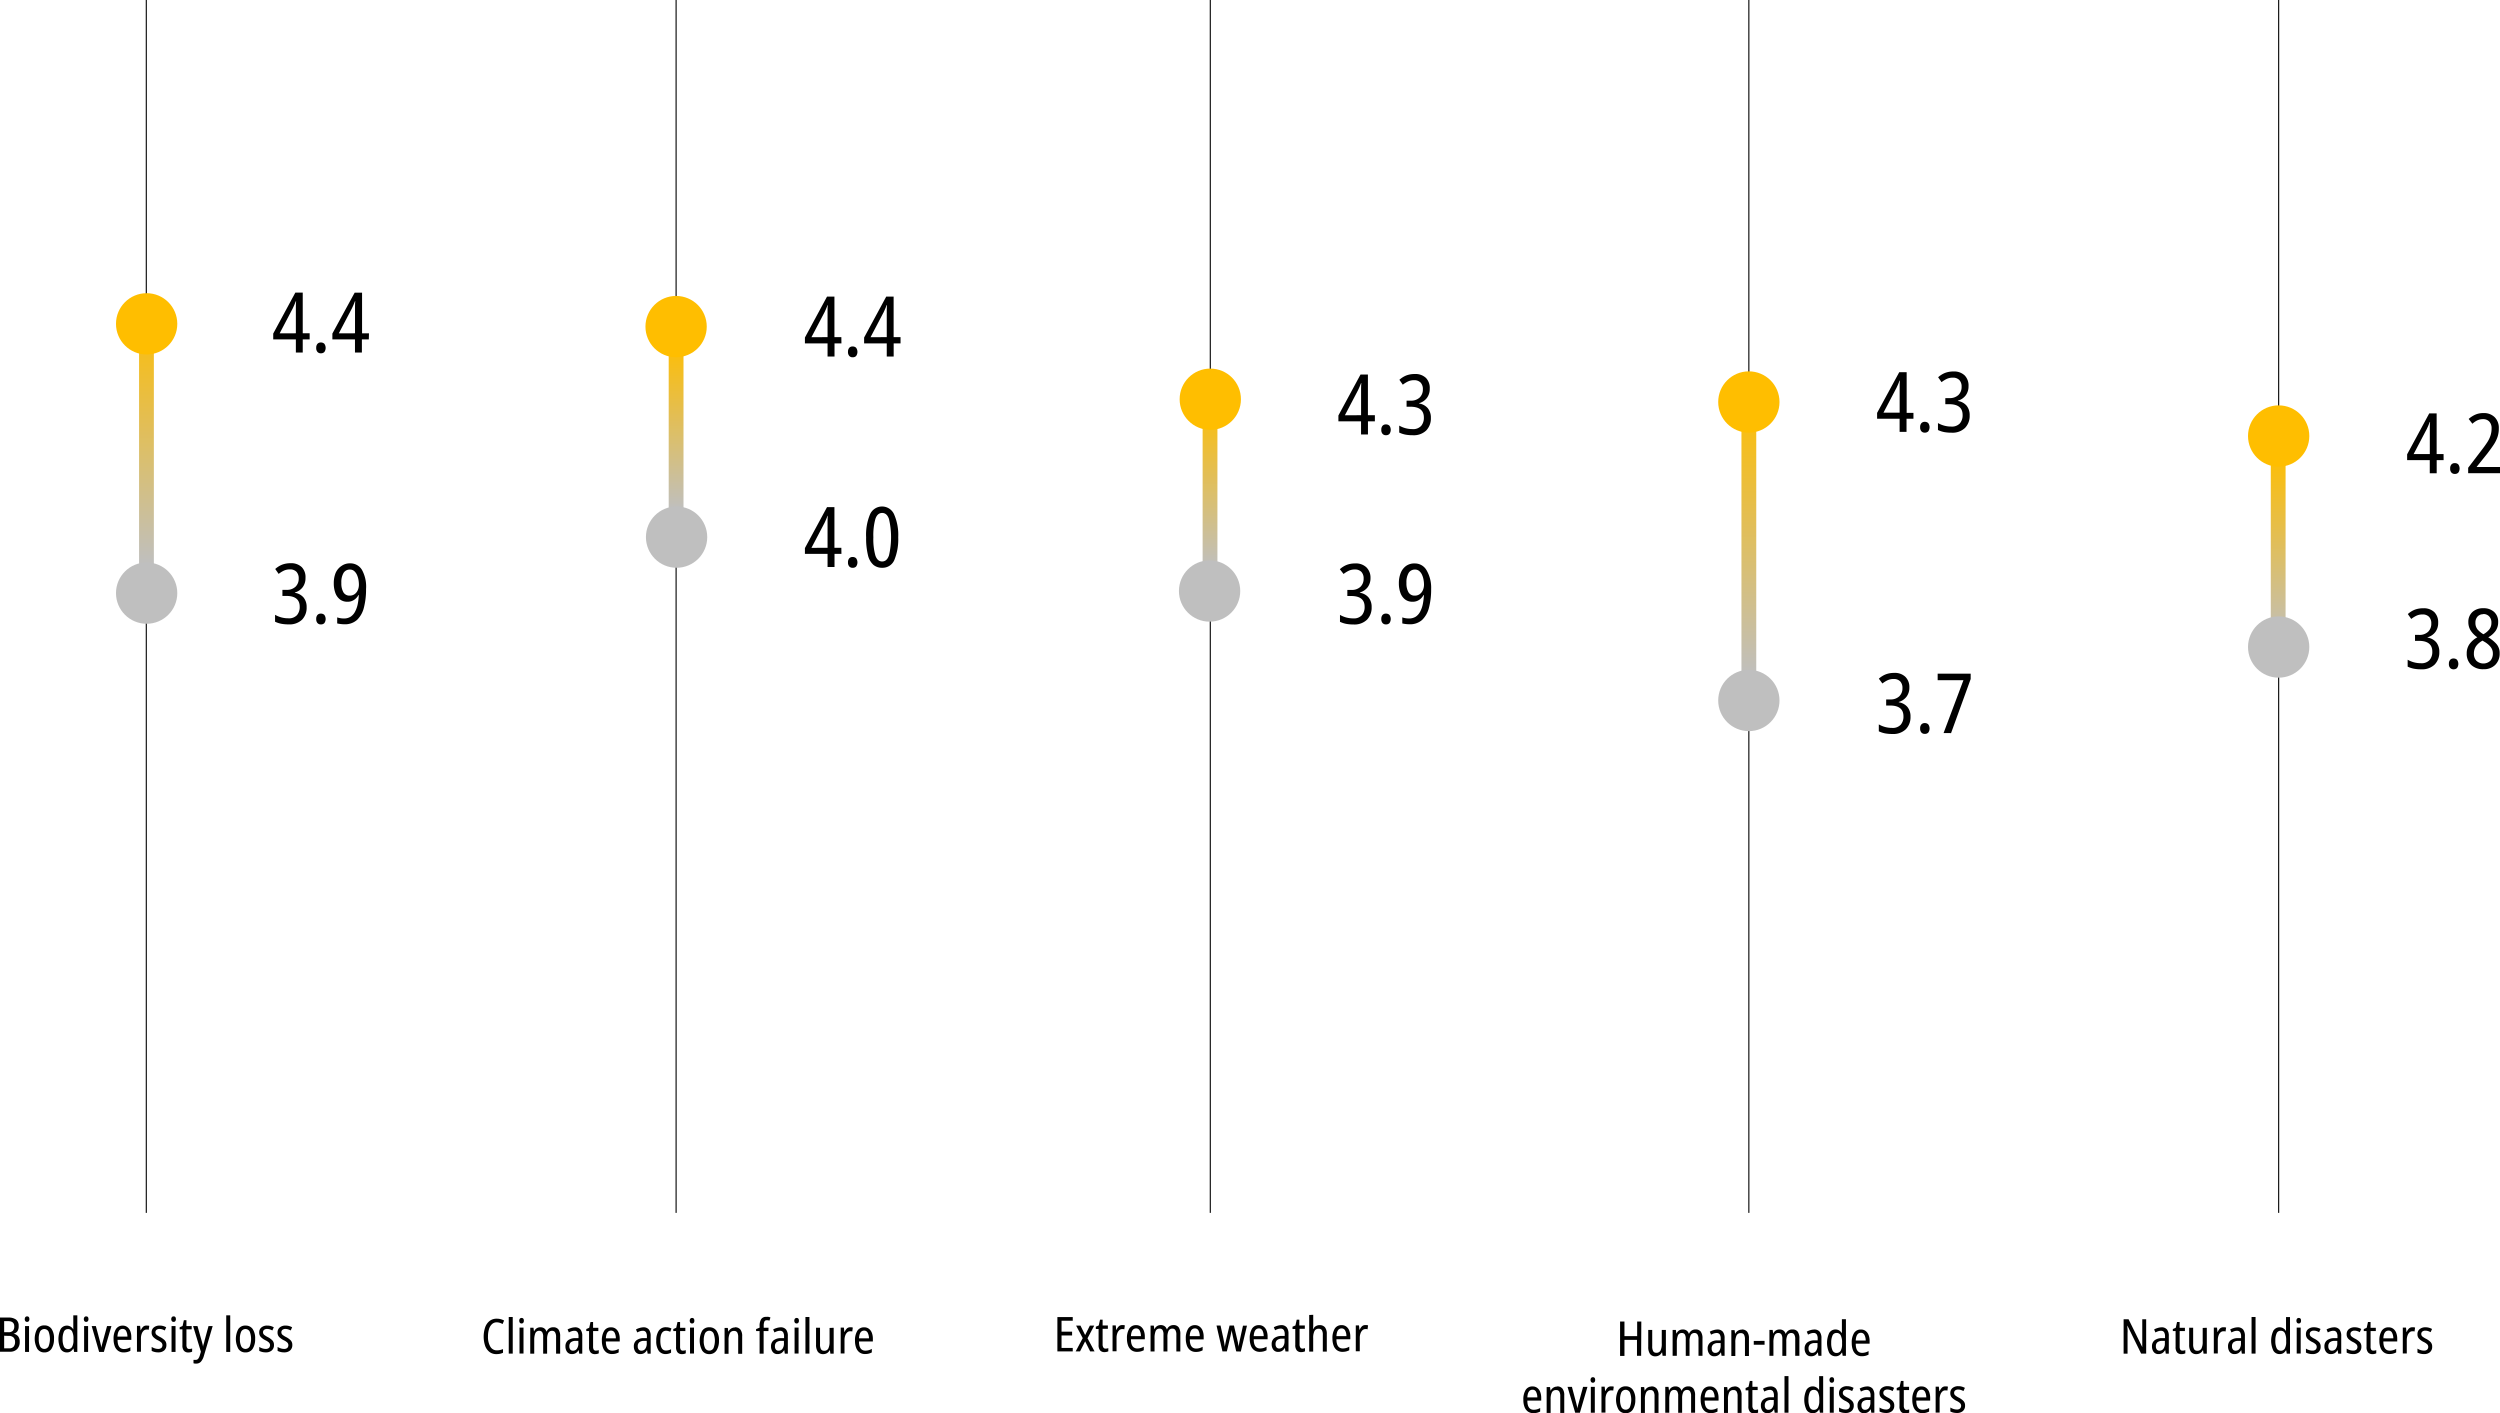 <svg xmlns="http://www.w3.org/2000/svg" xmlns:xlink="http://www.w3.org/1999/xlink" viewBox="0 0 570.96 322.75"><defs><linearGradient id="a" x1="33.45" y1="129" x2="33.45" y2="70.87" gradientUnits="userSpaceOnUse"><stop offset="0" stop-color="#bfbfbf"/><stop offset="1" stop-color="#ffbe00"/></linearGradient><linearGradient id="b" x1="154.41" y1="116.52" x2="154.41" y2="78.01" xlink:href="#a"/><linearGradient id="c" x1="276.35" y1="129.78" x2="276.35" y2="91.11" xlink:href="#a"/><linearGradient id="d" x1="399.41" y1="154.5" x2="399.41" y2="90.81" xlink:href="#a"/><linearGradient id="e" x1="520.29" y1="147.36" x2="520.29" y2="103.31" xlink:href="#a"/></defs><title>Asset 12</title><line x1="33.41" x2="33.41" y2="277" fill="none" stroke="#000" stroke-miterlimit="10" stroke-width="0.25"/><rect x="31.76" y="70.87" width="3.38" height="58.13" fill="url(#a)"/><line x1="154.41" x2="154.41" y2="277" fill="none" stroke="#000" stroke-miterlimit="10" stroke-width="0.25"/><rect x="152.72" y="78.01" width="3.38" height="38.51" fill="url(#b)"/><path d="M0,300.91H1.89a2.88,2.88,0,0,1,1.77.46,1.71,1.71,0,0,1,.6,1.45A2.07,2.07,0,0,1,4,304a1.44,1.44,0,0,1-.92.59v0a1.85,1.85,0,0,1,1.05.59,1.94,1.94,0,0,1,.37,1.28,2.26,2.26,0,0,1-.58,1.64,2.15,2.15,0,0,1-1.63.61H0Zm.95,3.35h1a1.37,1.37,0,0,0,1-.34,1.46,1.46,0,0,0,.31-1q0-1.19-1.41-1.19H.95Zm0,.8v2.88H2.11a1.29,1.29,0,0,0,1-.38,1.64,1.64,0,0,0,.33-1.1,1.4,1.4,0,0,0-.36-1,1.5,1.5,0,0,0-1.1-.36Z"/><path d="M6.19,300.64q.52,0,.52.63a.7.7,0,0,1-.14.47.47.47,0,0,1-.38.16.51.51,0,0,1-.39-.16.82.82,0,0,1,0-.94A.52.52,0,0,1,6.19,300.64Zm.44,2.21v5.91H5.72v-5.91Z"/><path d="M12.33,305.8a4,4,0,0,1-.56,2.23,1.87,1.87,0,0,1-1.66.84A1.85,1.85,0,0,1,8.49,308a4.77,4.77,0,0,1,0-4.5,1.89,1.89,0,0,1,1.66-.8,1.91,1.91,0,0,1,1.61.78A3.75,3.75,0,0,1,12.33,305.8Zm-3.48,0a3.71,3.71,0,0,0,.31,1.69,1.09,1.09,0,0,0,1.93,0,4.72,4.72,0,0,0,0-3.38,1.1,1.1,0,0,0-1.94,0A3.73,3.73,0,0,0,8.85,305.8Z"/><path d="M15.28,308.87a1.61,1.61,0,0,1-1.43-.78,5.37,5.37,0,0,1,0-4.55,1.67,1.67,0,0,1,2.27-.56,1.85,1.85,0,0,1,.62.64h0q0-.22,0-.43c0-.14,0-.27,0-.39V300.4h.92v8.36h-.74l-.13-.76h-.06a1.92,1.92,0,0,1-.59.64A1.53,1.53,0,0,1,15.28,308.87Zm.19-.77a1,1,0,0,0,1-.51,3,3,0,0,0,.31-1.53v-.29a3.64,3.64,0,0,0-.3-1.67,1,1,0,0,0-1-.55.94.94,0,0,0-.89.59,4,4,0,0,0-.29,1.68,3.89,3.89,0,0,0,.29,1.69A1,1,0,0,0,15.47,308.1Z"/><path d="M19.68,300.64q.52,0,.52.63a.7.7,0,0,1-.14.47.47.47,0,0,1-.38.16.51.51,0,0,1-.39-.16.82.82,0,0,1,0-.94A.52.52,0,0,1,19.68,300.64Zm.44,2.21v5.91h-.91v-5.91Z"/><path d="M22.64,308.76l-1.7-5.91h.95l.94,3.5q.09.34.18.72t.14.72h0a4,4,0,0,1,.11-.57l.19-.71,1-3.66h1l-1.73,5.91Z"/><path d="M28,302.75a1.72,1.72,0,0,1,1.09.34,2.09,2.09,0,0,1,.67.93,3.76,3.76,0,0,1,.23,1.34V306H26.85q0,2.1,1.47,2.1a2.88,2.88,0,0,0,1.46-.41v.81a3.27,3.27,0,0,1-.72.28,3.33,3.33,0,0,1-.82.09,2.09,2.09,0,0,1-1.29-.39,2.29,2.29,0,0,1-.76-1.07,4.51,4.51,0,0,1-.25-1.57,4.06,4.06,0,0,1,.54-2.29A1.77,1.77,0,0,1,28,302.75Zm0,.75q-1.08,0-1.18,1.76h2.28a2.78,2.78,0,0,0-.27-1.25A.87.87,0,0,0,28,303.5Z"/><path d="M33.53,302.74l.27,0,.29.06-.13.91a1,1,0,0,0-.24-.06l-.26,0a.94.94,0,0,0-.65.26,1.75,1.75,0,0,0-.45.71,3,3,0,0,0-.17,1v3.1h-.91v-5.91H32l.11,1h.05a2.5,2.5,0,0,1,.56-.83A1.12,1.12,0,0,1,33.53,302.74Z"/><path d="M38,307.16a1.59,1.59,0,0,1-.5,1.26,2,2,0,0,1-1.38.44,3.23,3.23,0,0,1-.84-.1,3.13,3.13,0,0,1-.64-.24v-.91a2.88,2.88,0,0,0,.67.32,2.43,2.43,0,0,0,.8.14,1.07,1.07,0,0,0,.75-.23.89.89,0,0,0,0-1.22,3.1,3.1,0,0,0-.84-.54,4.12,4.12,0,0,1-1-.71,1.44,1.44,0,0,1-.39-1.07,1.41,1.41,0,0,1,.51-1.14,2,2,0,0,1,1.32-.42,2.91,2.91,0,0,1,.79.1,3.34,3.34,0,0,1,.71.29l-.33.73a3.28,3.28,0,0,0-.57-.25,2,2,0,0,0-.62-.1,1.06,1.06,0,0,0-.69.2.68.68,0,0,0-.25.56.73.73,0,0,0,.25.57,4.54,4.54,0,0,0,.86.54,4.2,4.2,0,0,1,1,.72A1.45,1.45,0,0,1,38,307.16Z"/><path d="M39.65,300.64q.52,0,.52.63a.7.7,0,0,1-.14.47.47.47,0,0,1-.38.16.51.51,0,0,1-.39-.16.82.82,0,0,1,0-.94A.52.52,0,0,1,39.65,300.64Zm.44,2.21v5.91h-.91v-5.91Z"/><path d="M43.26,308.08a1.76,1.76,0,0,0,.62-.11v.73a1.93,1.93,0,0,1-.87.18,1.25,1.25,0,0,1-1-.39,1.85,1.85,0,0,1-.35-1.26V303.6h-.63v-.47l.67-.29.29-1.32h.59v1.33h1.2v.75h-1.2v3.53a1.31,1.31,0,0,0,.15.71A.55.55,0,0,0,43.26,308.08Z"/><path d="M44.1,302.85h1l.95,3.36q.1.35.19.71c.06.24.11.48.14.71h0q0-.3.13-.67t.2-.76l.91-3.34h.95l-2,6.78a3.46,3.46,0,0,1-.67,1.33,1.39,1.39,0,0,1-1.08.45l-.33,0-.3-.07v-.78l.24,0,.25,0a.72.72,0,0,0,.59-.26,2.47,2.47,0,0,0,.39-.84l.22-.76Z"/><path d="M52.58,308.76h-.91V300.4h.91Z"/><path d="M58.27,305.8a4,4,0,0,1-.56,2.23,1.87,1.87,0,0,1-1.66.84,1.85,1.85,0,0,1-1.62-.83,4.77,4.77,0,0,1,0-4.5,1.89,1.89,0,0,1,1.66-.8,1.91,1.91,0,0,1,1.61.78A3.75,3.75,0,0,1,58.27,305.8Zm-3.48,0a3.71,3.71,0,0,0,.31,1.69,1.09,1.09,0,0,0,1.93,0,4.72,4.72,0,0,0,0-3.38,1.1,1.1,0,0,0-1.94,0A3.73,3.73,0,0,0,54.79,305.8Z"/><path d="M62.57,307.16a1.59,1.59,0,0,1-.5,1.26,2,2,0,0,1-1.38.44,3.23,3.23,0,0,1-.84-.1,3.13,3.13,0,0,1-.64-.24v-.91a2.88,2.88,0,0,0,.67.32,2.43,2.43,0,0,0,.8.14,1.07,1.07,0,0,0,.75-.23.89.89,0,0,0,0-1.22,3.1,3.1,0,0,0-.84-.54,4.12,4.12,0,0,1-1-.71,1.44,1.44,0,0,1-.39-1.07,1.41,1.41,0,0,1,.51-1.14,2,2,0,0,1,1.32-.42,2.91,2.91,0,0,1,.79.1,3.34,3.34,0,0,1,.71.29l-.33.73a3.28,3.28,0,0,0-.57-.25,2,2,0,0,0-.62-.1,1.06,1.06,0,0,0-.69.2.68.68,0,0,0-.25.56.73.73,0,0,0,.25.57,4.54,4.54,0,0,0,.86.54,4.2,4.2,0,0,1,1,.72A1.45,1.45,0,0,1,62.57,307.16Z"/><path d="M66.76,307.16a1.59,1.59,0,0,1-.5,1.26,2,2,0,0,1-1.38.44,3.23,3.23,0,0,1-.84-.1,3.13,3.13,0,0,1-.64-.24v-.91a2.88,2.88,0,0,0,.67.32,2.43,2.43,0,0,0,.8.14,1.07,1.07,0,0,0,.75-.23.89.89,0,0,0,0-1.22,3.1,3.1,0,0,0-.84-.54,4.12,4.12,0,0,1-1-.71,1.44,1.44,0,0,1-.39-1.07,1.41,1.41,0,0,1,.51-1.14,2,2,0,0,1,1.32-.42,2.91,2.91,0,0,1,.79.1,3.34,3.34,0,0,1,.71.29l-.33.73a3.28,3.28,0,0,0-.57-.25,2,2,0,0,0-.62-.1,1.06,1.06,0,0,0-.69.2.68.68,0,0,0-.25.56.73.73,0,0,0,.25.57,4.54,4.54,0,0,0,.86.54,4.2,4.2,0,0,1,1,.72A1.45,1.45,0,0,1,66.76,307.16Z"/><path d="M113.46,302a1.54,1.54,0,0,0-1.12.43,2.62,2.62,0,0,0-.67,1.16,5.55,5.55,0,0,0-.22,1.62,4.38,4.38,0,0,0,.53,2.34,1.68,1.68,0,0,0,1.5.85,3.16,3.16,0,0,0,.73-.08,4.4,4.4,0,0,0,.67-.21v.84a3,3,0,0,1-.68.23,4,4,0,0,1-.83.08,2.53,2.53,0,0,1-1.57-.49,3.06,3.06,0,0,1-1-1.4,6.74,6.74,0,0,1,0-4.22,3.19,3.19,0,0,1,1-1.45,2.56,2.56,0,0,1,1.66-.53,3.36,3.36,0,0,1,1.67.42l-.35.8a3.1,3.1,0,0,0-.61-.27A2.28,2.28,0,0,0,113.46,302Z"/><path d="M117.1,309.14h-.91v-8.36h.91Z"/><path d="M119.12,301q.52,0,.52.63a.7.7,0,0,1-.14.47.47.47,0,0,1-.38.16.51.51,0,0,1-.39-.16.82.82,0,0,1,0-.94A.52.52,0,0,1,119.12,301Zm.44,2.21v5.91h-.91v-5.91Z"/><path d="M126.36,303.13a1.39,1.39,0,0,1,1.19.51,2.63,2.63,0,0,1,.38,1.58v3.93H127v-3.79a2,2,0,0,0-.23-1.08.75.75,0,0,0-.67-.34.93.93,0,0,0-.89.5,3.21,3.21,0,0,0-.26,1.46v3.26h-.9v-3.82a2,2,0,0,0-.21-1.07.74.74,0,0,0-.67-.33.9.9,0,0,0-.92.58,4.2,4.2,0,0,0-.24,1.55v3.08h-.91v-5.91h.74l.11.8H122a1.56,1.56,0,0,1,.57-.68,1.52,1.52,0,0,1,.84-.23,1.46,1.46,0,0,1,.9.26,1.32,1.32,0,0,1,.48.7h.07A1.53,1.53,0,0,1,126.36,303.13Z"/><path d="M131.28,303.14a1.55,1.55,0,0,1,1.3.51,2.39,2.39,0,0,1,.4,1.5v4h-.69l-.14-.83h0a2,2,0,0,1-.63.7,1.64,1.64,0,0,1-.91.23,1.29,1.29,0,0,1-1.09-.5,2,2,0,0,1-.38-1.26,1.69,1.69,0,0,1,.56-1.36,2.66,2.66,0,0,1,1.65-.52l.77,0v-.37a1.75,1.75,0,0,0-.23-1,.81.81,0,0,0-.7-.31,2,2,0,0,0-.63.1,4.15,4.15,0,0,0-.64.28l-.29-.68a3.21,3.21,0,0,1,.78-.33A3.3,3.3,0,0,1,131.28,303.14Zm.8,3.09-.63,0a1.68,1.68,0,0,0-1.09.34,1.14,1.14,0,0,0-.33.88,1.12,1.12,0,0,0,.23.78.77.77,0,0,0,.6.25,1.06,1.06,0,0,0,.89-.44,2.05,2.05,0,0,0,.34-1.26Z"/><path d="M136.13,308.46a1.76,1.76,0,0,0,.62-.11v.73a1.93,1.93,0,0,1-.87.18,1.25,1.25,0,0,1-1-.39,1.85,1.85,0,0,1-.35-1.26V304h-.63v-.47l.67-.29.29-1.32h.59v1.33h1.2V304h-1.2v3.53a1.31,1.31,0,0,0,.15.71A.55.55,0,0,0,136.13,308.46Z"/><path d="M139.55,303.14a1.72,1.72,0,0,1,1.09.34,2.09,2.09,0,0,1,.67.93,3.76,3.76,0,0,1,.23,1.34v.62h-3.17q0,2.1,1.47,2.1a2.88,2.88,0,0,0,1.46-.41v.81a3.27,3.27,0,0,1-.72.28,3.33,3.33,0,0,1-.82.09,2.09,2.09,0,0,1-1.29-.39,2.29,2.29,0,0,1-.76-1.07,4.51,4.51,0,0,1-.25-1.57,4.06,4.06,0,0,1,.54-2.29A1.77,1.77,0,0,1,139.55,303.14Zm0,.75q-1.08,0-1.18,1.76h2.28a2.78,2.78,0,0,0-.27-1.25A.87.87,0,0,0,139.55,303.89Z"/><path d="M146.9,303.14a1.55,1.55,0,0,1,1.3.51,2.39,2.39,0,0,1,.4,1.5v4h-.69l-.14-.83h0a2,2,0,0,1-.63.7,1.64,1.64,0,0,1-.91.23,1.29,1.29,0,0,1-1.09-.5,2,2,0,0,1-.38-1.26,1.69,1.69,0,0,1,.56-1.36,2.66,2.66,0,0,1,1.65-.52l.77,0v-.37a1.75,1.75,0,0,0-.23-1,.81.81,0,0,0-.7-.31,2,2,0,0,0-.63.1,4.15,4.15,0,0,0-.64.28l-.29-.68a3.21,3.21,0,0,1,.78-.33A3.3,3.3,0,0,1,146.9,303.14Zm.8,3.09-.63,0a1.68,1.68,0,0,0-1.09.34,1.14,1.14,0,0,0-.33.88,1.12,1.12,0,0,0,.23.78.77.77,0,0,0,.6.25,1.06,1.06,0,0,0,.89-.44,2.05,2.05,0,0,0,.34-1.26Z"/><path d="M152.06,309.25a1.9,1.9,0,0,1-1.61-.75,3.76,3.76,0,0,1-.57-2.28,3.92,3.92,0,0,1,.57-2.3,1.9,1.9,0,0,1,1.64-.8,2.78,2.78,0,0,1,.69.08,2.43,2.43,0,0,1,.56.21l-.27.75a3,3,0,0,0-.47-.17,1.82,1.82,0,0,0-.47-.07q-1.32,0-1.32,2.28t1.31,2.24a2.15,2.15,0,0,0,.59-.08,3.21,3.21,0,0,0,.55-.21v.78a2,2,0,0,1-.57.23A2.74,2.74,0,0,1,152.06,309.25Z"/><path d="M156,308.46a1.76,1.76,0,0,0,.62-.11v.73a1.93,1.93,0,0,1-.87.18,1.25,1.25,0,0,1-1-.39,1.85,1.85,0,0,1-.35-1.26V304h-.63v-.47l.67-.29.29-1.32h.59v1.33h1.2V304h-1.2v3.53a1.31,1.31,0,0,0,.15.71A.55.55,0,0,0,156,308.46Z"/><path d="M158.06,301q.52,0,.52.63a.7.7,0,0,1-.14.47.47.47,0,0,1-.38.16.51.51,0,0,1-.39-.16.82.82,0,0,1,0-.94A.52.52,0,0,1,158.06,301Zm.44,2.21v5.91h-.91v-5.91Z"/><path d="M164.2,306.19a4,4,0,0,1-.56,2.23,1.87,1.87,0,0,1-1.66.84,1.85,1.85,0,0,1-1.62-.83,4.77,4.77,0,0,1,0-4.5,1.89,1.89,0,0,1,1.66-.8,1.91,1.91,0,0,1,1.61.78A3.75,3.75,0,0,1,164.2,306.19Zm-3.48,0a3.71,3.71,0,0,0,.31,1.69,1.09,1.09,0,0,0,1.93,0,4.72,4.72,0,0,0,0-3.38,1.1,1.1,0,0,0-1.94,0A3.73,3.73,0,0,0,160.73,306.19Z"/><path d="M167.85,303.13a1.51,1.51,0,0,1,1.23.5,2.4,2.4,0,0,1,.42,1.56v4h-.91v-3.81a2.07,2.07,0,0,0-.21-1.06.76.76,0,0,0-.7-.35,1,1,0,0,0-1,.52,3.51,3.51,0,0,0-.29,1.63v3.07h-.91v-5.91h.74l.11.8h.06a1.61,1.61,0,0,1,1.46-.91Z"/><path d="M175.5,304h-1.1v5.16h-.92V304h-.8v-.46l.8-.32v-.34a2.94,2.94,0,0,1,.35-1.59,1.29,1.29,0,0,1,1.17-.54,2.41,2.41,0,0,1,.51,0,2.81,2.81,0,0,1,.45.14l-.23.73-.32-.09a1.21,1.21,0,0,0-.32,0,.53.53,0,0,0-.52.3,2.53,2.53,0,0,0-.15,1v.4h1.1Z"/><path d="M178.23,303.14a1.55,1.55,0,0,1,1.3.51,2.39,2.39,0,0,1,.4,1.5v4h-.69l-.14-.83h0a2,2,0,0,1-.63.7,1.64,1.64,0,0,1-.91.23,1.29,1.29,0,0,1-1.09-.5,2,2,0,0,1-.38-1.26,1.69,1.69,0,0,1,.56-1.36,2.66,2.66,0,0,1,1.65-.52l.77,0v-.37a1.75,1.75,0,0,0-.23-1,.81.81,0,0,0-.7-.31,2,2,0,0,0-.63.1,4.15,4.15,0,0,0-.64.28l-.29-.68a3.21,3.21,0,0,1,.78-.33A3.3,3.3,0,0,1,178.23,303.14Zm.8,3.09-.63,0a1.68,1.68,0,0,0-1.09.34,1.14,1.14,0,0,0-.33.88,1.12,1.12,0,0,0,.23.78.77.77,0,0,0,.6.25,1.06,1.06,0,0,0,.89-.44,2.05,2.05,0,0,0,.34-1.26Z"/><path d="M181.94,301q.52,0,.52.63a.7.7,0,0,1-.14.47.47.47,0,0,1-.38.16.51.51,0,0,1-.39-.16.82.82,0,0,1,0-.94A.52.52,0,0,1,181.94,301Zm.44,2.21v5.91h-.91v-5.91Z"/><path d="M184.86,309.14h-.91v-8.36h.91Z"/><path d="M190.4,303.24v5.91h-.75l-.11-.79h-.06a1.59,1.59,0,0,1-.6.67,1.61,1.61,0,0,1-.85.23,1.43,1.43,0,0,1-1.27-.57,2.77,2.77,0,0,1-.39-1.59v-3.86h.91V307a2.26,2.26,0,0,0,.22,1.13.74.74,0,0,0,.68.36,1,1,0,0,0,1-.52,3.41,3.41,0,0,0,.28-1.57v-3.12Z"/><path d="M194.21,303.13l.27,0,.29.06-.13.91a1,1,0,0,0-.24-.06l-.26,0a.94.94,0,0,0-.65.26,1.74,1.74,0,0,0-.45.71,3,3,0,0,0-.17,1v3.1H192v-5.91h.73l.11,1h.05a2.51,2.51,0,0,1,.56-.83A1.12,1.12,0,0,1,194.21,303.13Z"/><path d="M197.36,303.14a1.72,1.72,0,0,1,1.09.34,2.09,2.09,0,0,1,.67.93,3.76,3.76,0,0,1,.23,1.34v.62h-3.17q0,2.1,1.47,2.1a2.88,2.88,0,0,0,1.46-.41v.81a3.28,3.28,0,0,1-.72.28,3.33,3.33,0,0,1-.82.09,2.09,2.09,0,0,1-1.29-.39,2.29,2.29,0,0,1-.76-1.07,4.51,4.51,0,0,1-.25-1.57,4.05,4.05,0,0,1,.54-2.29A1.77,1.77,0,0,1,197.36,303.14Zm0,.75q-1.08,0-1.18,1.76h2.28a2.78,2.78,0,0,0-.28-1.25A.87.87,0,0,0,197.36,303.89Z"/><path d="M245,308.64h-3.51v-7.85H245v.84h-2.56v2.5h2.41V305h-2.41v2.84H245Z"/><path d="M247.28,305.61l-1.52-2.87h1l1.07,2.17,1.08-2.17h1l-1.54,2.9,1.61,3h-1l-1.15-2.3-1.17,2.3h-1Z"/><path d="M252.5,308a1.76,1.76,0,0,0,.62-.11v.73a1.93,1.93,0,0,1-.87.18,1.25,1.25,0,0,1-1-.39,1.85,1.85,0,0,1-.35-1.26v-3.62h-.63V303l.67-.29.29-1.32h.59v1.33h1.2v.75h-1.2V307a1.3,1.3,0,0,0,.15.71A.55.55,0,0,0,252.5,308Z"/><path d="M256.33,302.63l.28,0,.29.06-.13.91a1,1,0,0,0-.24-.06l-.26,0a.94.94,0,0,0-.65.26,1.75,1.75,0,0,0-.45.71,3,3,0,0,0-.17,1v3.1h-.91v-5.91h.73l.11,1H255a2.5,2.5,0,0,1,.56-.83A1.12,1.12,0,0,1,256.33,302.63Z"/><path d="M259.47,302.64a1.72,1.72,0,0,1,1.09.34,2.09,2.09,0,0,1,.67.93,3.76,3.76,0,0,1,.23,1.34v.62h-3.17q0,2.1,1.47,2.1a2.88,2.88,0,0,0,1.46-.41v.81a3.25,3.25,0,0,1-.72.28,3.32,3.32,0,0,1-.82.09,2.09,2.09,0,0,1-1.29-.39,2.28,2.28,0,0,1-.76-1.07,4.51,4.51,0,0,1-.25-1.57,4.06,4.06,0,0,1,.54-2.29A1.77,1.77,0,0,1,259.47,302.64Zm0,.75q-1.08,0-1.18,1.76h2.28a2.78,2.78,0,0,0-.27-1.25A.87.87,0,0,0,259.47,303.39Z"/><path d="M268,302.63a1.39,1.39,0,0,1,1.19.51,2.63,2.63,0,0,1,.38,1.58v3.93h-.91v-3.79a2,2,0,0,0-.22-1.08.75.75,0,0,0-.67-.34.93.93,0,0,0-.89.5,3.21,3.21,0,0,0-.26,1.46v3.26h-.9v-3.82a2,2,0,0,0-.21-1.07.74.74,0,0,0-.67-.33.9.9,0,0,0-.92.58,4.21,4.21,0,0,0-.24,1.55v3.08h-.91v-5.91h.74l.11.8h.06a1.56,1.56,0,0,1,.57-.68,1.52,1.52,0,0,1,.84-.23,1.46,1.46,0,0,1,.9.26,1.32,1.32,0,0,1,.48.7h.07A1.53,1.53,0,0,1,268,302.63Z"/><path d="M272.89,302.64A1.72,1.72,0,0,1,274,303a2.09,2.09,0,0,1,.67.93,3.76,3.76,0,0,1,.23,1.34v.62h-3.17q0,2.1,1.47,2.1a2.88,2.88,0,0,0,1.46-.41v.81a3.25,3.25,0,0,1-.72.28,3.32,3.32,0,0,1-.82.09,2.09,2.09,0,0,1-1.29-.39,2.28,2.28,0,0,1-.76-1.07,4.51,4.51,0,0,1-.25-1.57,4.06,4.06,0,0,1,.54-2.29A1.77,1.77,0,0,1,272.89,302.64Zm0,.75q-1.08,0-1.18,1.76H274a2.78,2.78,0,0,0-.27-1.25A.87.87,0,0,0,272.89,303.39Z"/><path d="M282.33,308.64l-.78-3.5c-.05-.24-.1-.49-.15-.73s-.09-.46-.12-.65h0q0,.31-.11.67t-.15.71l-.83,3.5h-1l-1.36-5.91h.92l.66,3,.18.95c.06.32.11.62.15.9h0c0-.24.08-.51.13-.82s.12-.62.2-.94l.74-3.09h1l.73,3.1q.09.32.18.78c.06.31.11.63.15,1h0c0-.15,0-.36.09-.61l.16-.8.76-3.44h.91l-1.41,5.91Z"/><path d="M287.51,302.64a1.72,1.72,0,0,1,1.09.34,2.09,2.09,0,0,1,.67.93,3.76,3.76,0,0,1,.23,1.34v.62h-3.17q0,2.1,1.47,2.1a2.88,2.88,0,0,0,1.46-.41v.81a3.25,3.25,0,0,1-.72.28,3.32,3.32,0,0,1-.82.09,2.09,2.09,0,0,1-1.29-.39,2.28,2.28,0,0,1-.76-1.07,4.51,4.51,0,0,1-.25-1.57,4.06,4.06,0,0,1,.54-2.29A1.77,1.77,0,0,1,287.51,302.64Zm0,.75q-1.08,0-1.18,1.76h2.28a2.78,2.78,0,0,0-.27-1.25A.87.87,0,0,0,287.51,303.39Z"/><path d="M292.57,302.64a1.55,1.55,0,0,1,1.3.51,2.39,2.39,0,0,1,.4,1.5v4h-.69l-.14-.83h0a2,2,0,0,1-.63.7,1.64,1.64,0,0,1-.91.23,1.29,1.29,0,0,1-1.09-.5,2,2,0,0,1-.38-1.26,1.69,1.69,0,0,1,.56-1.36,2.66,2.66,0,0,1,1.65-.52l.77,0v-.37a1.75,1.75,0,0,0-.23-1,.81.81,0,0,0-.7-.31,2,2,0,0,0-.63.1,4.15,4.15,0,0,0-.64.28l-.29-.68a3.21,3.21,0,0,1,.78-.33A3.3,3.3,0,0,1,292.57,302.64Zm.8,3.09-.63,0a1.68,1.68,0,0,0-1.09.34,1.14,1.14,0,0,0-.33.88,1.12,1.12,0,0,0,.23.78.77.77,0,0,0,.6.25,1.06,1.06,0,0,0,.88-.44,2.05,2.05,0,0,0,.34-1.26Z"/><path d="M297.42,308a1.76,1.76,0,0,0,.62-.11v.73a1.94,1.94,0,0,1-.87.18,1.24,1.24,0,0,1-1-.39,1.84,1.84,0,0,1-.35-1.26v-3.62h-.63V303l.67-.29.29-1.32h.59v1.33H298v.75h-1.2V307a1.31,1.31,0,0,0,.15.71A.55.55,0,0,0,297.42,308Z"/><path d="M299.92,300.28v2.39a5.06,5.06,0,0,1-.07.87h.07a1.51,1.51,0,0,1,.59-.67,1.62,1.62,0,0,1,.85-.23,1.5,1.5,0,0,1,1.25.51,2.44,2.44,0,0,1,.41,1.53v4h-.91v-3.81a2,2,0,0,0-.21-1.07.77.77,0,0,0-.7-.33,1,1,0,0,0-1,.53,3.46,3.46,0,0,0-.29,1.62v3.06H299v-8.36Z"/><path d="M306.4,302.64a1.72,1.72,0,0,1,1.09.34,2.09,2.09,0,0,1,.67.93,3.76,3.76,0,0,1,.23,1.34v.62h-3.17q0,2.1,1.47,2.1a2.88,2.88,0,0,0,1.46-.41v.81a3.25,3.25,0,0,1-.72.28,3.32,3.32,0,0,1-.82.09,2.09,2.09,0,0,1-1.29-.39,2.28,2.28,0,0,1-.76-1.07,4.51,4.51,0,0,1-.25-1.57,4.06,4.06,0,0,1,.54-2.29A1.77,1.77,0,0,1,306.4,302.64Zm0,.75q-1.08,0-1.18,1.76h2.28a2.78,2.78,0,0,0-.27-1.25A.87.87,0,0,0,306.4,303.39Z"/><path d="M311.89,302.63l.27,0,.29.06-.13.91a1,1,0,0,0-.24-.06l-.26,0a.94.94,0,0,0-.65.26,1.74,1.74,0,0,0-.45.71,3,3,0,0,0-.17,1v3.1h-.91v-5.91h.73l.11,1h.05a2.51,2.51,0,0,1,.56-.83A1.12,1.12,0,0,1,311.89,302.63Z"/><path d="M374.81,309.64h-.95V306H371v3.67H370v-7.85H371v3.33h2.9v-3.33h.95Z"/><path d="M380.46,303.74v5.91h-.75l-.11-.79h-.06a1.59,1.59,0,0,1-.6.67,1.61,1.61,0,0,1-.85.23,1.43,1.43,0,0,1-1.27-.57,2.77,2.77,0,0,1-.39-1.59v-3.86h.91v3.72a2.26,2.26,0,0,0,.22,1.13.74.74,0,0,0,.68.36,1,1,0,0,0,1-.52,3.42,3.42,0,0,0,.28-1.57v-3.12Z"/><path d="M387.25,303.63a1.39,1.39,0,0,1,1.19.51,2.63,2.63,0,0,1,.38,1.58v3.93h-.91v-3.79a2,2,0,0,0-.23-1.08.75.75,0,0,0-.67-.34.93.93,0,0,0-.89.5,3.21,3.21,0,0,0-.26,1.46v3.26H385v-3.82a2,2,0,0,0-.21-1.07.74.74,0,0,0-.67-.33.9.9,0,0,0-.92.58,4.19,4.19,0,0,0-.24,1.55v3.08H382v-5.91h.74l.11.8h.05a1.56,1.56,0,0,1,.57-.68,1.52,1.52,0,0,1,.84-.23,1.46,1.46,0,0,1,.9.26,1.32,1.32,0,0,1,.48.7h.07A1.53,1.53,0,0,1,387.25,303.63Z"/><path d="M392.17,303.64a1.55,1.55,0,0,1,1.3.51,2.39,2.39,0,0,1,.4,1.5v4h-.69l-.14-.83h0a2,2,0,0,1-.63.7,1.64,1.64,0,0,1-.91.23,1.29,1.29,0,0,1-1.09-.5A2,2,0,0,1,390,308a1.69,1.69,0,0,1,.56-1.36,2.66,2.66,0,0,1,1.65-.52l.77,0v-.37a1.75,1.75,0,0,0-.23-1,.81.81,0,0,0-.7-.31,2,2,0,0,0-.63.1,4.14,4.14,0,0,0-.64.28l-.29-.68a3.22,3.22,0,0,1,.78-.33A3.3,3.3,0,0,1,392.17,303.64Zm.8,3.09-.63,0a1.68,1.68,0,0,0-1.09.34,1.15,1.15,0,0,0-.33.88,1.12,1.12,0,0,0,.23.78.77.77,0,0,0,.6.25,1.06,1.06,0,0,0,.89-.44,2.05,2.05,0,0,0,.33-1.26Z"/><path d="M397.78,303.63a1.51,1.51,0,0,1,1.23.5,2.4,2.4,0,0,1,.42,1.56v4h-.91v-3.81a2.08,2.08,0,0,0-.21-1.06.76.76,0,0,0-.7-.35,1,1,0,0,0-1,.52,3.5,3.5,0,0,0-.29,1.63v3.07h-.91v-5.91h.74l.11.8h.06a1.61,1.61,0,0,1,1.46-.91Z"/><path d="M400.53,307.12v-.88H403v.88Z"/><path d="M409.38,303.63a1.39,1.39,0,0,1,1.19.51,2.63,2.63,0,0,1,.38,1.58v3.93H410v-3.79a2,2,0,0,0-.22-1.08.75.75,0,0,0-.67-.34.93.93,0,0,0-.89.5,3.21,3.21,0,0,0-.26,1.46v3.26h-.9v-3.82a2,2,0,0,0-.21-1.07.74.74,0,0,0-.67-.33.9.9,0,0,0-.92.58,4.21,4.21,0,0,0-.24,1.55v3.08h-.91v-5.91h.74l.11.8H405a1.56,1.56,0,0,1,.57-.68,1.52,1.52,0,0,1,.84-.23,1.46,1.46,0,0,1,.9.26,1.32,1.32,0,0,1,.48.7h.07A1.53,1.53,0,0,1,409.38,303.63Z"/><path d="M414.29,303.64a1.55,1.55,0,0,1,1.3.51,2.39,2.39,0,0,1,.4,1.5v4h-.69l-.14-.83h0a2,2,0,0,1-.63.7,1.64,1.64,0,0,1-.91.23,1.29,1.29,0,0,1-1.09-.5,2,2,0,0,1-.38-1.26,1.69,1.69,0,0,1,.56-1.36,2.66,2.66,0,0,1,1.65-.52l.77,0v-.37a1.75,1.75,0,0,0-.23-1,.81.81,0,0,0-.7-.31,2,2,0,0,0-.63.1,4.15,4.15,0,0,0-.64.28l-.29-.68a3.21,3.21,0,0,1,.78-.33A3.3,3.3,0,0,1,414.29,303.64Zm.8,3.09-.63,0a1.68,1.68,0,0,0-1.09.34,1.14,1.14,0,0,0-.33.88,1.12,1.12,0,0,0,.23.78.77.77,0,0,0,.6.25,1.06,1.06,0,0,0,.88-.44,2.05,2.05,0,0,0,.34-1.26Z"/><path d="M419.2,309.75a1.61,1.61,0,0,1-1.43-.78,5.38,5.38,0,0,1,0-4.55,1.67,1.67,0,0,1,2.27-.56,1.84,1.84,0,0,1,.62.64h0c0-.15,0-.29,0-.43s0-.27,0-.39v-2.39h.92v8.36h-.74l-.13-.76h-.06a1.92,1.92,0,0,1-.59.64A1.53,1.53,0,0,1,419.2,309.75Zm.19-.77a1,1,0,0,0,1-.51,3,3,0,0,0,.31-1.53v-.29a3.64,3.64,0,0,0-.3-1.67,1,1,0,0,0-1-.55.94.94,0,0,0-.89.59,4,4,0,0,0-.29,1.68,3.89,3.89,0,0,0,.29,1.69A1,1,0,0,0,419.39,309Z"/><path d="M425,303.64a1.72,1.72,0,0,1,1.09.34,2.09,2.09,0,0,1,.67.93,3.76,3.76,0,0,1,.23,1.34v.62h-3.17q0,2.1,1.47,2.1a2.88,2.88,0,0,0,1.46-.41v.81a3.28,3.28,0,0,1-.72.28,3.33,3.33,0,0,1-.82.09,2.09,2.09,0,0,1-1.29-.39,2.29,2.29,0,0,1-.76-1.07,4.51,4.51,0,0,1-.25-1.57,4.05,4.05,0,0,1,.54-2.29A1.77,1.77,0,0,1,425,303.64Zm0,.75q-1.08,0-1.18,1.76h2.28a2.78,2.78,0,0,0-.28-1.25A.87.87,0,0,0,425,304.39Z"/><path d="M350,316.64a1.72,1.72,0,0,1,1.09.34,2.09,2.09,0,0,1,.67.93,3.76,3.76,0,0,1,.23,1.34v.62h-3.17q0,2.1,1.47,2.1a2.88,2.88,0,0,0,1.46-.41v.81a3.25,3.25,0,0,1-.72.28,3.32,3.32,0,0,1-.82.09,2.09,2.09,0,0,1-1.29-.39,2.28,2.28,0,0,1-.76-1.07,4.51,4.51,0,0,1-.25-1.57,4.06,4.06,0,0,1,.54-2.29A1.77,1.77,0,0,1,350,316.64Zm0,.75q-1.08,0-1.18,1.76h2.28a2.78,2.78,0,0,0-.27-1.25A.87.87,0,0,0,350,317.39Z"/><path d="M355.6,316.63a1.51,1.51,0,0,1,1.23.5,2.4,2.4,0,0,1,.42,1.56v4h-.91v-3.81a2.08,2.08,0,0,0-.21-1.06.76.76,0,0,0-.7-.35,1,1,0,0,0-1,.52,3.5,3.5,0,0,0-.29,1.63v3.07h-.91v-5.91H354l.11.8h.06a1.61,1.61,0,0,1,1.46-.91Z"/><path d="M359.75,322.64,358,316.74H359l.93,3.5q.09.34.18.72t.14.72h0a3.91,3.91,0,0,1,.11-.57c.06-.23.12-.47.19-.71l1-3.66h1l-1.73,5.91Z"/><path d="M363.79,314.53q.52,0,.52.63a.7.7,0,0,1-.14.47.47.47,0,0,1-.38.16.51.51,0,0,1-.39-.16.82.82,0,0,1,0-.94A.52.52,0,0,1,363.79,314.53Zm.44,2.21v5.91h-.91v-5.91Z"/><path d="M368,316.63l.27,0,.29.06-.13.91a1,1,0,0,0-.24-.06l-.26,0a.94.94,0,0,0-.65.26,1.74,1.74,0,0,0-.45.71,3,3,0,0,0-.17,1v3.1h-.91v-5.91h.73l.11,1h.05a2.51,2.51,0,0,1,.56-.83A1.12,1.12,0,0,1,368,316.63Z"/><path d="M373.48,319.68a4,4,0,0,1-.56,2.23,1.87,1.87,0,0,1-1.66.84,1.85,1.85,0,0,1-1.62-.83,4.77,4.77,0,0,1,0-4.5,1.89,1.89,0,0,1,1.66-.8,1.91,1.91,0,0,1,1.61.78A3.74,3.74,0,0,1,373.48,319.68Zm-3.48,0a3.7,3.7,0,0,0,.31,1.69,1.09,1.09,0,0,0,1.93,0,4.72,4.72,0,0,0,0-3.38,1.1,1.1,0,0,0-1.94,0A3.73,3.73,0,0,0,370,319.68Z"/><path d="M377.13,316.63a1.51,1.51,0,0,1,1.23.5,2.4,2.4,0,0,1,.42,1.56v4h-.91v-3.81a2.06,2.06,0,0,0-.21-1.06.75.75,0,0,0-.7-.35,1,1,0,0,0-1,.52,3.51,3.51,0,0,0-.29,1.63v3.07h-.91v-5.91h.74l.11.8h.05a1.61,1.61,0,0,1,1.46-.91Z"/><path d="M385.56,316.63a1.39,1.39,0,0,1,1.19.51,2.63,2.63,0,0,1,.38,1.58v3.93h-.91v-3.79a2,2,0,0,0-.23-1.08.75.75,0,0,0-.67-.34.93.93,0,0,0-.89.5,3.21,3.21,0,0,0-.26,1.46v3.26h-.9v-3.82a2,2,0,0,0-.21-1.07.74.74,0,0,0-.67-.33.9.9,0,0,0-.92.58,4.19,4.19,0,0,0-.24,1.55v3.08h-.91v-5.91h.74l.11.8h.05a1.56,1.56,0,0,1,.57-.68,1.52,1.52,0,0,1,.84-.23,1.46,1.46,0,0,1,.9.26,1.32,1.32,0,0,1,.48.7h.07A1.53,1.53,0,0,1,385.56,316.63Z"/><path d="M390.5,316.64a1.72,1.72,0,0,1,1.09.34,2.09,2.09,0,0,1,.67.93,3.76,3.76,0,0,1,.23,1.34v.62h-3.17q0,2.1,1.47,2.1a2.88,2.88,0,0,0,1.46-.41v.81a3.28,3.28,0,0,1-.72.28,3.33,3.33,0,0,1-.82.09,2.09,2.09,0,0,1-1.29-.39,2.29,2.29,0,0,1-.76-1.07,4.51,4.51,0,0,1-.25-1.57,4.05,4.05,0,0,1,.54-2.29A1.77,1.77,0,0,1,390.5,316.64Zm0,.75q-1.08,0-1.18,1.76h2.28a2.78,2.78,0,0,0-.28-1.25A.87.87,0,0,0,390.5,317.39Z"/><path d="M396.1,316.63a1.51,1.51,0,0,1,1.23.5,2.4,2.4,0,0,1,.42,1.56v4h-.91v-3.81a2.06,2.06,0,0,0-.21-1.06.75.75,0,0,0-.7-.35,1,1,0,0,0-1,.52,3.51,3.51,0,0,0-.29,1.63v3.07h-.91v-5.91h.74l.11.8h.05a1.61,1.61,0,0,1,1.46-.91Z"/><path d="M400.9,322a1.76,1.76,0,0,0,.62-.11v.73a1.94,1.94,0,0,1-.87.18,1.24,1.24,0,0,1-1-.39,1.84,1.84,0,0,1-.35-1.26v-3.62h-.63V317l.67-.29.29-1.32h.59v1.33h1.2v.75h-1.2V321a1.31,1.31,0,0,0,.15.71A.55.55,0,0,0,400.9,322Z"/><path d="M404.3,316.64a1.55,1.55,0,0,1,1.3.51,2.39,2.39,0,0,1,.4,1.5v4h-.69l-.14-.83h0a2,2,0,0,1-.63.7,1.64,1.64,0,0,1-.91.23,1.29,1.29,0,0,1-1.09-.5,2,2,0,0,1-.38-1.26,1.69,1.69,0,0,1,.56-1.36,2.66,2.66,0,0,1,1.65-.52l.77,0v-.37a1.75,1.75,0,0,0-.23-1,.81.81,0,0,0-.7-.31,2,2,0,0,0-.63.1,4.15,4.15,0,0,0-.64.28l-.29-.68a3.21,3.21,0,0,1,.78-.33A3.3,3.3,0,0,1,404.3,316.64Zm.8,3.09-.63,0a1.68,1.68,0,0,0-1.09.34,1.14,1.14,0,0,0-.33.88,1.12,1.12,0,0,0,.23.78.77.77,0,0,0,.6.25,1.06,1.06,0,0,0,.88-.44,2.05,2.05,0,0,0,.34-1.26Z"/><path d="M408.46,322.64h-.91v-8.36h.91Z"/><path d="M414,322.75a1.61,1.61,0,0,1-1.43-.78,5.38,5.38,0,0,1,0-4.55,1.67,1.67,0,0,1,2.27-.56,1.84,1.84,0,0,1,.62.64h0c0-.15,0-.29,0-.43s0-.27,0-.39v-2.39h.92v8.36h-.74l-.13-.76h-.06a1.92,1.92,0,0,1-.59.64A1.53,1.53,0,0,1,414,322.75Zm.19-.77a1,1,0,0,0,1-.51,3,3,0,0,0,.31-1.53v-.29a3.64,3.64,0,0,0-.3-1.67,1,1,0,0,0-1-.55.94.94,0,0,0-.89.59,4,4,0,0,0-.29,1.68,3.89,3.89,0,0,0,.29,1.69A1,1,0,0,0,414.14,322Z"/><path d="M418.36,314.53q.52,0,.52.63a.7.7,0,0,1-.14.47.47.47,0,0,1-.38.16.51.51,0,0,1-.39-.16.82.82,0,0,1,0-.94A.52.52,0,0,1,418.36,314.53Zm.44,2.21v5.91h-.91v-5.91Z"/><path d="M423.37,321a1.6,1.6,0,0,1-.5,1.26,2,2,0,0,1-1.38.44,3.24,3.24,0,0,1-.84-.1,3.12,3.12,0,0,1-.64-.24v-.91a2.86,2.86,0,0,0,.67.32,2.43,2.43,0,0,0,.8.14,1.07,1.07,0,0,0,.75-.23.89.89,0,0,0,0-1.22,3.09,3.09,0,0,0-.84-.54,4.11,4.11,0,0,1-1-.71,1.44,1.44,0,0,1-.39-1.07,1.41,1.41,0,0,1,.51-1.14,2,2,0,0,1,1.32-.42,2.91,2.91,0,0,1,.79.1,3.34,3.34,0,0,1,.71.29l-.33.73a3.28,3.28,0,0,0-.57-.25,2,2,0,0,0-.62-.1,1.06,1.06,0,0,0-.69.2.68.68,0,0,0-.25.56.73.73,0,0,0,.25.57,4.53,4.53,0,0,0,.86.54,4.19,4.19,0,0,1,1,.72A1.44,1.44,0,0,1,423.37,321Z"/><path d="M426.37,316.64a1.55,1.55,0,0,1,1.3.51,2.39,2.39,0,0,1,.4,1.5v4h-.69l-.14-.83h0a2,2,0,0,1-.63.7,1.64,1.64,0,0,1-.91.23,1.29,1.29,0,0,1-1.09-.5,2,2,0,0,1-.38-1.26,1.69,1.69,0,0,1,.56-1.36,2.66,2.66,0,0,1,1.65-.52l.77,0v-.37a1.75,1.75,0,0,0-.23-1,.81.81,0,0,0-.7-.31,2,2,0,0,0-.63.1,4.14,4.14,0,0,0-.64.28l-.29-.68a3.22,3.22,0,0,1,.78-.33A3.3,3.3,0,0,1,426.37,316.64Zm.8,3.09-.63,0a1.68,1.68,0,0,0-1.09.34,1.15,1.15,0,0,0-.33.88,1.12,1.12,0,0,0,.23.78.77.77,0,0,0,.6.25,1.06,1.06,0,0,0,.89-.44,2.05,2.05,0,0,0,.33-1.26Z"/><path d="M432.62,321a1.6,1.6,0,0,1-.5,1.26,2,2,0,0,1-1.38.44,3.24,3.24,0,0,1-.84-.1,3.12,3.12,0,0,1-.64-.24v-.91a2.86,2.86,0,0,0,.67.32,2.43,2.43,0,0,0,.8.14,1.07,1.07,0,0,0,.75-.23.89.89,0,0,0,0-1.22,3.09,3.09,0,0,0-.84-.54,4.11,4.11,0,0,1-1-.71,1.44,1.44,0,0,1-.39-1.07,1.41,1.41,0,0,1,.51-1.14,2,2,0,0,1,1.32-.42,2.91,2.91,0,0,1,.79.1,3.34,3.34,0,0,1,.71.29l-.33.73a3.28,3.28,0,0,0-.57-.25,2,2,0,0,0-.62-.1,1.06,1.06,0,0,0-.69.2.68.68,0,0,0-.25.56.73.73,0,0,0,.25.57,4.53,4.53,0,0,0,.86.54,4.19,4.19,0,0,1,1,.72A1.44,1.44,0,0,1,432.62,321Z"/><path d="M435.41,322a1.76,1.76,0,0,0,.62-.11v.73a1.94,1.94,0,0,1-.87.18,1.24,1.24,0,0,1-1-.39,1.84,1.84,0,0,1-.35-1.26v-3.62h-.63V317l.67-.29.29-1.32h.59v1.33H436v.75h-1.2V321a1.31,1.31,0,0,0,.15.71A.55.55,0,0,0,435.41,322Z"/><path d="M438.83,316.64a1.72,1.72,0,0,1,1.09.34,2.09,2.09,0,0,1,.67.93,3.76,3.76,0,0,1,.23,1.34v.62h-3.17q0,2.1,1.47,2.1a2.88,2.88,0,0,0,1.46-.41v.81a3.25,3.25,0,0,1-.72.28,3.32,3.32,0,0,1-.82.09,2.09,2.09,0,0,1-1.29-.39,2.28,2.28,0,0,1-.76-1.07,4.51,4.51,0,0,1-.25-1.57,4.06,4.06,0,0,1,.54-2.29A1.77,1.77,0,0,1,438.83,316.64Zm0,.75q-1.08,0-1.18,1.76h2.28a2.78,2.78,0,0,0-.27-1.25A.87.87,0,0,0,438.83,317.39Z"/><path d="M444.32,316.63l.27,0,.29.06-.13.91a1,1,0,0,0-.24-.06l-.26,0a.94.94,0,0,0-.65.26,1.74,1.74,0,0,0-.45.71,3,3,0,0,0-.17,1v3.1h-.91v-5.91h.73l.11,1H443a2.51,2.51,0,0,1,.56-.83A1.12,1.12,0,0,1,444.32,316.63Z"/><path d="M448.79,321a1.6,1.6,0,0,1-.5,1.26,2,2,0,0,1-1.38.44,3.24,3.24,0,0,1-.84-.1,3.12,3.12,0,0,1-.64-.24v-.91a2.86,2.86,0,0,0,.67.32,2.43,2.43,0,0,0,.8.14,1.07,1.07,0,0,0,.75-.23.89.89,0,0,0,0-1.22,3.09,3.09,0,0,0-.84-.54,4.11,4.11,0,0,1-1-.71,1.44,1.44,0,0,1-.39-1.07,1.41,1.41,0,0,1,.51-1.14,2,2,0,0,1,1.32-.42,2.91,2.91,0,0,1,.79.1,3.34,3.34,0,0,1,.71.29l-.33.73a3.28,3.28,0,0,0-.57-.25,2,2,0,0,0-.62-.1,1.06,1.06,0,0,0-.69.2.68.68,0,0,0-.25.56.73.73,0,0,0,.25.57,4.53,4.53,0,0,0,.86.54,4.19,4.19,0,0,1,1,.72A1.44,1.44,0,0,1,448.79,321Z"/><path d="M490.15,309.14H489l-3.15-6.43h0c0,.29,0,.58.05.88s0,.59,0,.87v4.69H485v-7.85h1.13l3.13,6.36h0q0-.42,0-.89t0-.85v-4.62h.89Z"/><path d="M493.62,303.14a1.55,1.55,0,0,1,1.3.51,2.39,2.39,0,0,1,.4,1.5v4h-.69l-.14-.83h0a2,2,0,0,1-.63.7,1.64,1.64,0,0,1-.91.23,1.29,1.29,0,0,1-1.09-.5,2,2,0,0,1-.38-1.26,1.69,1.69,0,0,1,.56-1.36,2.66,2.66,0,0,1,1.65-.52l.77,0v-.37a1.75,1.75,0,0,0-.23-1,.81.81,0,0,0-.7-.31,2,2,0,0,0-.63.1,4.15,4.15,0,0,0-.64.28l-.29-.68a3.21,3.21,0,0,1,.78-.33A3.3,3.3,0,0,1,493.62,303.14Zm.8,3.09-.63,0a1.68,1.68,0,0,0-1.09.34,1.14,1.14,0,0,0-.33.88,1.12,1.12,0,0,0,.23.78.77.77,0,0,0,.6.25,1.06,1.06,0,0,0,.88-.44,2.05,2.05,0,0,0,.34-1.26Z"/><path d="M498.47,308.46a1.76,1.76,0,0,0,.62-.11v.73a1.94,1.94,0,0,1-.87.18,1.24,1.24,0,0,1-1-.39,1.84,1.84,0,0,1-.35-1.26V304h-.63v-.47l.67-.29.29-1.32h.59v1.33H499V304h-1.2v3.53a1.31,1.31,0,0,0,.15.71A.55.55,0,0,0,498.47,308.46Z"/><path d="M504,303.24v5.91h-.75l-.11-.79h-.05a1.59,1.59,0,0,1-.61.67,1.61,1.61,0,0,1-.85.23,1.43,1.43,0,0,1-1.27-.57,2.77,2.77,0,0,1-.39-1.59v-3.86h.91V307a2.26,2.26,0,0,0,.22,1.13.74.74,0,0,0,.68.36,1,1,0,0,0,1-.52,3.41,3.41,0,0,0,.28-1.57v-3.12Z"/><path d="M507.85,303.13l.27,0,.29.06-.13.91a1,1,0,0,0-.24-.06l-.26,0a.94.94,0,0,0-.65.26,1.74,1.74,0,0,0-.45.71,3,3,0,0,0-.17,1v3.1h-.91v-5.91h.73l.11,1h.05a2.51,2.51,0,0,1,.56-.83A1.12,1.12,0,0,1,507.85,303.13Z"/><path d="M511,303.14a1.55,1.55,0,0,1,1.3.51,2.39,2.39,0,0,1,.4,1.5v4H512l-.14-.83h0a2,2,0,0,1-.63.7,1.64,1.64,0,0,1-.91.23,1.29,1.29,0,0,1-1.09-.5,2,2,0,0,1-.38-1.26,1.69,1.69,0,0,1,.56-1.36,2.66,2.66,0,0,1,1.65-.52l.77,0v-.37a1.75,1.75,0,0,0-.23-1,.81.81,0,0,0-.7-.31,2,2,0,0,0-.63.1,4.14,4.14,0,0,0-.64.28l-.29-.68a3.22,3.22,0,0,1,.78-.33A3.3,3.3,0,0,1,511,303.14Zm.8,3.09-.63,0a1.68,1.68,0,0,0-1.09.34,1.15,1.15,0,0,0-.33.88,1.12,1.12,0,0,0,.23.78.77.77,0,0,0,.6.25,1.06,1.06,0,0,0,.89-.44,2.05,2.05,0,0,0,.33-1.26Z"/><path d="M515.13,309.14h-.91v-8.36h.91Z"/><path d="M520.63,309.25a1.61,1.61,0,0,1-1.43-.78,5.37,5.37,0,0,1,0-4.55,1.67,1.67,0,0,1,2.27-.56,1.86,1.86,0,0,1,.62.64h0c0-.15,0-.29,0-.43s0-.27,0-.39v-2.39H523v8.36h-.74l-.13-.76h-.05a1.92,1.92,0,0,1-.59.64A1.53,1.53,0,0,1,520.63,309.25Zm.19-.77a1,1,0,0,0,1-.51,3,3,0,0,0,.31-1.53v-.29a3.64,3.64,0,0,0-.3-1.67,1,1,0,0,0-1-.55.94.94,0,0,0-.89.59,4,4,0,0,0-.29,1.68,3.89,3.89,0,0,0,.29,1.69A1,1,0,0,0,520.82,308.48Z"/><path d="M525,301q.52,0,.52.63a.7.7,0,0,1-.14.47.48.48,0,0,1-.38.16.51.51,0,0,1-.39-.16.82.82,0,0,1,0-.94A.52.52,0,0,1,525,301Zm.44,2.21v5.91h-.91v-5.91Z"/><path d="M530,307.55a1.59,1.59,0,0,1-.5,1.26,2,2,0,0,1-1.38.44,3.23,3.23,0,0,1-.84-.1,3.13,3.13,0,0,1-.64-.24V308a2.9,2.9,0,0,0,.67.32,2.43,2.43,0,0,0,.8.14,1.07,1.07,0,0,0,.75-.23.89.89,0,0,0,0-1.22,3.1,3.1,0,0,0-.84-.54,4.14,4.14,0,0,1-1-.71,1.44,1.44,0,0,1-.38-1.07,1.41,1.41,0,0,1,.51-1.14,2,2,0,0,1,1.32-.42,2.91,2.91,0,0,1,.79.1,3.34,3.34,0,0,1,.71.29l-.33.73a3.29,3.29,0,0,0-.57-.25,2,2,0,0,0-.62-.1,1.06,1.06,0,0,0-.69.2.68.68,0,0,0-.25.56.73.73,0,0,0,.25.57,4.54,4.54,0,0,0,.86.54,4.21,4.21,0,0,1,1,.72A1.45,1.45,0,0,1,530,307.55Z"/><path d="M533,303.14a1.55,1.55,0,0,1,1.3.51,2.39,2.39,0,0,1,.4,1.5v4h-.69l-.14-.83h0a2,2,0,0,1-.63.7,1.64,1.64,0,0,1-.91.23,1.29,1.29,0,0,1-1.09-.5,2,2,0,0,1-.38-1.26,1.69,1.69,0,0,1,.56-1.36,2.66,2.66,0,0,1,1.65-.52l.77,0v-.37a1.75,1.75,0,0,0-.23-1,.81.81,0,0,0-.7-.31,2,2,0,0,0-.63.1,4.15,4.15,0,0,0-.64.28l-.29-.68a3.21,3.21,0,0,1,.78-.33A3.3,3.3,0,0,1,533,303.14Zm.8,3.09-.63,0a1.68,1.68,0,0,0-1.09.34,1.14,1.14,0,0,0-.33.88,1.12,1.12,0,0,0,.23.78.77.77,0,0,0,.6.25,1.06,1.06,0,0,0,.88-.44,2.05,2.05,0,0,0,.34-1.26Z"/><path d="M539.3,307.55a1.59,1.59,0,0,1-.5,1.26,2,2,0,0,1-1.38.44,3.23,3.23,0,0,1-.84-.1,3.13,3.13,0,0,1-.64-.24V308a2.9,2.9,0,0,0,.67.32,2.43,2.43,0,0,0,.8.14,1.07,1.07,0,0,0,.75-.23.89.89,0,0,0,0-1.22,3.1,3.1,0,0,0-.84-.54,4.14,4.14,0,0,1-1-.71,1.44,1.44,0,0,1-.38-1.07,1.41,1.41,0,0,1,.51-1.14,2,2,0,0,1,1.32-.42,2.91,2.91,0,0,1,.79.1,3.34,3.34,0,0,1,.71.29l-.33.73a3.29,3.29,0,0,0-.57-.25,2,2,0,0,0-.62-.1,1.06,1.06,0,0,0-.69.2.68.68,0,0,0-.25.56.73.73,0,0,0,.25.57,4.54,4.54,0,0,0,.86.54,4.21,4.21,0,0,1,1,.72A1.45,1.45,0,0,1,539.3,307.55Z"/><path d="M542.08,308.46a1.76,1.76,0,0,0,.62-.11v.73a1.93,1.93,0,0,1-.87.18,1.25,1.25,0,0,1-1-.39,1.85,1.85,0,0,1-.35-1.26V304h-.63v-.47l.67-.29.29-1.32h.59v1.33h1.2V304h-1.2v3.53a1.3,1.3,0,0,0,.15.71A.55.55,0,0,0,542.08,308.46Z"/><path d="M545.5,303.14a1.72,1.72,0,0,1,1.09.34,2.09,2.09,0,0,1,.67.93,3.76,3.76,0,0,1,.23,1.34v.62h-3.17q0,2.1,1.47,2.1a2.88,2.88,0,0,0,1.46-.41v.81a3.28,3.28,0,0,1-.72.28,3.33,3.33,0,0,1-.82.09,2.09,2.09,0,0,1-1.29-.39,2.29,2.29,0,0,1-.76-1.07,4.51,4.51,0,0,1-.25-1.57,4.05,4.05,0,0,1,.54-2.29A1.77,1.77,0,0,1,545.5,303.14Zm0,.75q-1.08,0-1.18,1.76h2.28a2.78,2.78,0,0,0-.28-1.25A.87.87,0,0,0,545.5,303.89Z"/><path d="M551,303.13l.28,0,.29.06-.13.91a1,1,0,0,0-.24-.06l-.26,0a.94.94,0,0,0-.65.26,1.75,1.75,0,0,0-.45.71,3,3,0,0,0-.17,1v3.1h-.91v-5.91h.73l.11,1h.05a2.5,2.5,0,0,1,.56-.83A1.12,1.12,0,0,1,551,303.13Z"/><path d="M555.47,307.55a1.59,1.59,0,0,1-.5,1.26,2,2,0,0,1-1.38.44,3.23,3.23,0,0,1-.84-.1,3.13,3.13,0,0,1-.64-.24V308a2.9,2.9,0,0,0,.67.32,2.43,2.43,0,0,0,.8.14,1.07,1.07,0,0,0,.75-.23.89.89,0,0,0,0-1.22,3.1,3.1,0,0,0-.84-.54,4.14,4.14,0,0,1-1-.71,1.44,1.44,0,0,1-.38-1.07,1.41,1.41,0,0,1,.51-1.14,2,2,0,0,1,1.32-.42,2.91,2.91,0,0,1,.79.1,3.34,3.34,0,0,1,.71.29l-.33.73a3.29,3.29,0,0,0-.57-.25,2,2,0,0,0-.62-.1,1.06,1.06,0,0,0-.69.2.68.68,0,0,0-.25.56.73.73,0,0,0,.25.57,4.54,4.54,0,0,0,.86.54,4.21,4.21,0,0,1,1,.72A1.45,1.45,0,0,1,555.47,307.55Z"/><line x1="276.41" x2="276.41" y2="277" fill="none" stroke="#000" stroke-miterlimit="10" stroke-width="0.25"/><line x1="399.41" x2="399.41" y2="277" fill="none" stroke="#000" stroke-miterlimit="10" stroke-width="0.25"/><line x1="520.41" x2="520.41" y2="277" fill="none" stroke="#000" stroke-miterlimit="10" stroke-width="0.25"/><path d="M70.72,77.51H69.14v3H67.57v-3H62.4V76.18l5.05-9.35h1.69v9.29h1.58Zm-3.15-1.39v-4.9q0-.61,0-1.27t.06-1.14h-.08q-.15.42-.33.83l-.35.77-3,5.72Z"/><path d="M72.22,79.45a1.32,1.32,0,0,1,.29-.93,1,1,0,0,1,.78-.3,1.1,1.1,0,0,1,.78.29,1.62,1.62,0,0,1,0,1.89,1.07,1.07,0,0,1-.78.29,1,1,0,0,1-.77-.3A1.29,1.29,0,0,1,72.22,79.45Z"/><path d="M84.23,77.51H82.65v3H81.07v-3H75.91V76.18L81,66.84h1.69v9.29h1.58Zm-3.15-1.39v-4.9q0-.61,0-1.27t.06-1.14h-.08q-.15.42-.33.83l-.35.77-3,5.72Z"/><path d="M314,96.22h-1.58v3h-1.58v-3h-5.17V94.89l5.05-9.35h1.69v9.29H314Zm-3.15-1.39v-4.9q0-.61,0-1.27t.06-1.14h-.08q-.15.42-.33.83l-.35.77-3,5.72Z"/><path d="M315.47,98.16a1.32,1.32,0,0,1,.29-.93,1,1,0,0,1,.78-.3,1.1,1.1,0,0,1,.78.29,1.62,1.62,0,0,1,0,1.89,1.08,1.08,0,0,1-.78.29,1,1,0,0,1-.77-.3A1.29,1.29,0,0,1,315.47,98.16Z"/><path d="M326.53,88.77a3.44,3.44,0,0,1-.63,2.09,3.38,3.38,0,0,1-1.79,1.22v.08a3.22,3.22,0,0,1,2,1.1,3.39,3.39,0,0,1,.68,2.19,3.93,3.93,0,0,1-1.06,2.86,4.13,4.13,0,0,1-3.1,1.09,8.81,8.81,0,0,1-1.65-.14,6,6,0,0,1-1.42-.47V97.2a6,6,0,0,0,3,.8,2.48,2.48,0,0,0,2-.72,2.82,2.82,0,0,0,.63-1.92q0-2.47-3.08-2.47h-.87V91.5h.93a2.83,2.83,0,0,0,2.06-.71,2.5,2.5,0,0,0,.73-1.87,2.14,2.14,0,0,0-.52-1.55,2,2,0,0,0-1.47-.54,3.24,3.24,0,0,0-1.39.28,6.3,6.3,0,0,0-1.2.75l-.78-1.12a5.21,5.21,0,0,1,1.6-1,5.33,5.33,0,0,1,1.9-.32,3.46,3.46,0,0,1,2.58.91A3.28,3.28,0,0,1,326.53,88.77Z"/><path d="M558.08,105.09H556.5v3h-1.58v-3h-5.17v-1.33l5.05-9.35h1.69v9.29h1.58Zm-3.15-1.39V98.8q0-.61,0-1.27t.06-1.14h-.08c-.1.28-.21.55-.33.83s-.24.53-.35.77l-3,5.72Z"/><path d="M559.58,107a1.32,1.32,0,0,1,.29-.93,1,1,0,0,1,.78-.3,1.09,1.09,0,0,1,.78.29,1.62,1.62,0,0,1,0,1.89,1.07,1.07,0,0,1-.78.29,1,1,0,0,1-.77-.3A1.28,1.28,0,0,1,559.58,107Z"/><path d="M571,108.07h-7.31v-1.24l2.93-3.84q.87-1.12,1.41-1.95a6.7,6.7,0,0,0,.77-1.58,5.37,5.37,0,0,0,.24-1.62,2.21,2.21,0,0,0-.51-1.54,1.85,1.85,0,0,0-1.44-.57,3,3,0,0,0-1.28.26,4.61,4.61,0,0,0-1.15.79l-.85-1.1a5.72,5.72,0,0,1,1.56-1,4.53,4.53,0,0,1,1.81-.34,3.46,3.46,0,0,1,2.57.95,3.41,3.41,0,0,1,.94,2.51,6.2,6.2,0,0,1-.3,2,7.81,7.81,0,0,1-.89,1.79q-.59.89-1.44,2l-2.41,3v.07H571Z"/><path d="M313,132a3.44,3.44,0,0,1-.63,2.09,3.39,3.39,0,0,1-1.79,1.21v.08a3.23,3.23,0,0,1,2,1.1,3.39,3.39,0,0,1,.68,2.19,3.93,3.93,0,0,1-1.06,2.86,4.13,4.13,0,0,1-3.1,1.09,8.89,8.89,0,0,1-1.65-.14,5.93,5.93,0,0,1-1.42-.47v-1.58a6,6,0,0,0,3,.8,2.49,2.49,0,0,0,2-.72,2.83,2.83,0,0,0,.63-1.92q0-2.47-3.08-2.47h-.87v-1.39h.93a2.83,2.83,0,0,0,2.06-.71,2.5,2.5,0,0,0,.73-1.87,2.14,2.14,0,0,0-.52-1.55,2,2,0,0,0-1.47-.54,3.24,3.24,0,0,0-1.39.28,6.31,6.31,0,0,0-1.2.75L306,130a5.19,5.19,0,0,1,1.6-1,5.31,5.31,0,0,1,1.9-.32,3.46,3.46,0,0,1,2.58.91A3.28,3.28,0,0,1,313,132Z"/><path d="M315.47,141.37a1.32,1.32,0,0,1,.29-.93,1,1,0,0,1,.78-.3,1.1,1.1,0,0,1,.78.29,1.62,1.62,0,0,1,0,1.89,1.08,1.08,0,0,1-.78.29,1,1,0,0,1-.77-.3A1.3,1.3,0,0,1,315.47,141.37Z"/><path d="M326.85,134.53a16.62,16.62,0,0,1-.48,4.19,5.85,5.85,0,0,1-1.57,2.85,4.11,4.11,0,0,1-3,1,6.24,6.24,0,0,1-.81-.06,5.56,5.56,0,0,1-.73-.13V141a4.2,4.2,0,0,0,.7.18,4.56,4.56,0,0,0,.8.07,2.83,2.83,0,0,0,1.62-.44,3.17,3.17,0,0,0,1-1.19,6.35,6.35,0,0,0,.58-1.71,12.62,12.62,0,0,0,.23-2h-.09a2.86,2.86,0,0,1-1,1.1,2.59,2.59,0,0,1-1.49.42,2.75,2.75,0,0,1-1.73-.54,3.25,3.25,0,0,1-1.05-1.5,6.29,6.29,0,0,1-.35-2.18,6.2,6.2,0,0,1,.41-2.33,3.62,3.62,0,0,1,1.21-1.61,3.24,3.24,0,0,1,2-.59,3.06,3.06,0,0,1,2.67,1.5A7.91,7.91,0,0,1,326.85,134.53Zm-3.69-4.45a1.65,1.65,0,0,0-1.44.75,4.13,4.13,0,0,0-.51,2.31,4,4,0,0,0,.48,2.15,1.58,1.58,0,0,0,1.42.74,1.86,1.86,0,0,0,1.16-.36,2.21,2.21,0,0,0,.71-.93,3.08,3.08,0,0,0,.24-1.2,6.42,6.42,0,0,0-.1-1.11,4.79,4.79,0,0,0-.34-1.13,2.5,2.5,0,0,0-.63-.87A1.43,1.43,0,0,0,323.16,130.08Z"/><path d="M436.07,157a3.44,3.44,0,0,1-.63,2.09,3.38,3.38,0,0,1-1.79,1.22v.08a3.23,3.23,0,0,1,2,1.1,3.39,3.39,0,0,1,.68,2.19,3.93,3.93,0,0,1-1.06,2.86,4.13,4.13,0,0,1-3.1,1.09,8.81,8.81,0,0,1-1.65-.14,6,6,0,0,1-1.43-.47v-1.58a6,6,0,0,0,3,.8,2.48,2.48,0,0,0,2-.72,2.82,2.82,0,0,0,.63-1.92q0-2.47-3.08-2.47h-.87v-1.39h.93a2.84,2.84,0,0,0,2.06-.71,2.5,2.5,0,0,0,.73-1.87,2.14,2.14,0,0,0-.52-1.55,2,2,0,0,0-1.47-.54,3.25,3.25,0,0,0-1.39.28,6.3,6.3,0,0,0-1.2.75L429.1,155a5.24,5.24,0,0,1,1.6-1,5.33,5.33,0,0,1,1.9-.32,3.46,3.46,0,0,1,2.57.91A3.28,3.28,0,0,1,436.07,157Z"/><path d="M438.53,166.37a1.32,1.32,0,0,1,.29-.93,1,1,0,0,1,.78-.3,1.09,1.09,0,0,1,.78.29,1.62,1.62,0,0,1,0,1.89,1.07,1.07,0,0,1-.78.29,1,1,0,0,1-.77-.3A1.29,1.29,0,0,1,438.53,166.37Z"/><path d="M443.88,167.42l4.54-12.08h-5.89v-1.48h7.54v1.22l-4.48,12.35Z"/><path d="M556.84,142.23a3.44,3.44,0,0,1-.63,2.09,3.38,3.38,0,0,1-1.79,1.22v.08a3.22,3.22,0,0,1,2,1.1,3.39,3.39,0,0,1,.68,2.19,3.93,3.93,0,0,1-1.06,2.86,4.13,4.13,0,0,1-3.1,1.09,8.81,8.81,0,0,1-1.65-.14,6,6,0,0,1-1.42-.47v-1.58a6,6,0,0,0,3,.8,2.48,2.48,0,0,0,2-.72,2.82,2.82,0,0,0,.63-1.92q0-2.47-3.08-2.47h-.87V145h.93a2.83,2.83,0,0,0,2.06-.71,2.5,2.5,0,0,0,.73-1.87,2.14,2.14,0,0,0-.52-1.55,2,2,0,0,0-1.47-.54,3.24,3.24,0,0,0-1.39.28,6.3,6.3,0,0,0-1.2.75l-.78-1.12a5.21,5.21,0,0,1,1.6-1,5.33,5.33,0,0,1,1.9-.32,3.46,3.46,0,0,1,2.58.91A3.28,3.28,0,0,1,556.84,142.23Z"/><path d="M559.29,151.62a1.32,1.32,0,0,1,.29-.93,1,1,0,0,1,.78-.3,1.1,1.1,0,0,1,.78.29,1.62,1.62,0,0,1,0,1.89,1.08,1.08,0,0,1-.78.29,1,1,0,0,1-.77-.3A1.29,1.29,0,0,1,559.29,151.62Z"/><path d="M567.14,138.91a3.5,3.5,0,0,1,2.48.85,3,3,0,0,1,.92,2.34,3.38,3.38,0,0,1-.6,2,5.09,5.09,0,0,1-1.66,1.45,8.11,8.11,0,0,1,1.86,1.52,3.09,3.09,0,0,1,.74,2.13,3.57,3.57,0,0,1-1,2.64,3.62,3.62,0,0,1-2.68,1,3.91,3.91,0,0,1-2.84-1,3.46,3.46,0,0,1-1-2.6,3.6,3.6,0,0,1,.64-2.15,5.41,5.41,0,0,1,1.78-1.54,5.54,5.54,0,0,1-1.52-1.55,3.54,3.54,0,0,1-.53-1.93,3,3,0,0,1,1-2.36A3.55,3.55,0,0,1,567.14,138.91ZM565,149.28a2.36,2.36,0,0,0,.55,1.61,2.35,2.35,0,0,0,3.23,0,2.49,2.49,0,0,0,.55-1.67,2.33,2.33,0,0,0-.5-1.45,5,5,0,0,0-1.49-1.23l-.36-.23a4.29,4.29,0,0,0-1.51,1.29A3,3,0,0,0,565,149.28Zm2.15-9a1.72,1.72,0,0,0-1.31.52,2,2,0,0,0-.49,1.43,2.31,2.31,0,0,0,.48,1.52,5.14,5.14,0,0,0,1.34,1.1,4.52,4.52,0,0,0,1.36-1.12,2.39,2.39,0,0,0,.47-1.5,2,2,0,0,0-.49-1.43A1.76,1.76,0,0,0,567.1,140.24Z"/><path d="M192.17,126.5h-1.58v3H189v-3h-5.17v-1.33l5.05-9.35h1.69v9.29h1.58ZM189,125.11v-4.9q0-.61,0-1.27t.06-1.14H189q-.15.42-.33.83l-.35.77-3,5.72Z"/><path d="M193.67,128.44a1.32,1.32,0,0,1,.29-.93,1,1,0,0,1,.78-.3,1.1,1.1,0,0,1,.78.29,1.62,1.62,0,0,1,0,1.89,1.08,1.08,0,0,1-.78.29,1,1,0,0,1-.77-.3A1.29,1.29,0,0,1,193.67,128.44Z"/><path d="M205.14,122.7a12.45,12.45,0,0,1-.86,5.13,2.9,2.9,0,0,1-2.81,1.84,3,3,0,0,1-2-.67,4.22,4.22,0,0,1-1.24-2.2,16.11,16.11,0,0,1-.42-4.09,12,12,0,0,1,.88-5.21,3,3,0,0,1,5.52,0A11.69,11.69,0,0,1,205.14,122.7Zm-5.68,0a13.82,13.82,0,0,0,.46,4.16q.47,1.37,1.55,1.37t1.56-1.38a18.4,18.4,0,0,0,0-8.31q-.47-1.39-1.56-1.39t-1.55,1.38A13.91,13.91,0,0,0,199.46,122.7Z"/><path d="M192.17,78.42h-1.58v3H189v-3h-5.17V77.09l5.05-9.35h1.69V77h1.58ZM189,77v-4.9q0-.61,0-1.27t.06-1.14H189q-.15.42-.33.83l-.35.77-3,5.72Z"/><path d="M193.67,80.36a1.32,1.32,0,0,1,.29-.93,1,1,0,0,1,.78-.3,1.1,1.1,0,0,1,.78.29,1.62,1.62,0,0,1,0,1.89,1.08,1.08,0,0,1-.78.29,1,1,0,0,1-.77-.3A1.29,1.29,0,0,1,193.67,80.36Z"/><path d="M205.67,78.42H204.1v3h-1.58v-3h-5.17V77.09l5.05-9.35h1.69V77h1.58ZM202.52,77v-4.9q0-.61,0-1.27t.06-1.14h-.08q-.15.42-.33.83l-.35.77-3,5.72Z"/><circle cx="154.41" cy="74.59" r="7" fill="#ffbe00"/><circle cx="154.52" cy="122.67" r="7" fill="#bfbfbf"/><circle cx="33.49" cy="73.96" r="7" fill="#ffbe00"/><path d="M69.77,132a3.44,3.44,0,0,1-.63,2.09,3.38,3.38,0,0,1-1.79,1.22v.08a3.22,3.22,0,0,1,2,1.1,3.39,3.39,0,0,1,.68,2.19A3.93,3.93,0,0,1,69,141.51a4.13,4.13,0,0,1-3.1,1.09,8.81,8.81,0,0,1-1.65-.14,6,6,0,0,1-1.43-.47v-1.58a6,6,0,0,0,3,.8,2.48,2.48,0,0,0,2-.72,2.82,2.82,0,0,0,.63-1.92q0-2.47-3.08-2.47h-.87v-1.39h.93a2.83,2.83,0,0,0,2.06-.71,2.5,2.5,0,0,0,.73-1.87,2.14,2.14,0,0,0-.52-1.55,2,2,0,0,0-1.47-.54,3.25,3.25,0,0,0-1.39.28,6.3,6.3,0,0,0-1.2.75l-.78-1.12a5.23,5.23,0,0,1,1.6-1,5.33,5.33,0,0,1,1.9-.32,3.46,3.46,0,0,1,2.57.91A3.28,3.28,0,0,1,69.77,132Z"/><path d="M72.22,141.37a1.32,1.32,0,0,1,.29-.93,1,1,0,0,1,.78-.3,1.1,1.1,0,0,1,.78.29,1.62,1.62,0,0,1,0,1.89,1.07,1.07,0,0,1-.78.29,1,1,0,0,1-.77-.3A1.29,1.29,0,0,1,72.22,141.37Z"/><path d="M83.6,134.53a16.63,16.63,0,0,1-.48,4.19,5.87,5.87,0,0,1-1.57,2.85,4.12,4.12,0,0,1-3,1,6.42,6.42,0,0,1-.81-.06,5.74,5.74,0,0,1-.73-.13V141a4.32,4.32,0,0,0,.7.18,4.56,4.56,0,0,0,.8.07,2.82,2.82,0,0,0,1.62-.44,3.16,3.16,0,0,0,1-1.19,6.38,6.38,0,0,0,.58-1.71,12.71,12.71,0,0,0,.23-2h-.09a2.85,2.85,0,0,1-1,1.1,2.6,2.6,0,0,1-1.49.42,2.75,2.75,0,0,1-1.73-.54,3.25,3.25,0,0,1-1.05-1.5,6.29,6.29,0,0,1-.35-2.18,6.2,6.2,0,0,1,.41-2.33A3.62,3.62,0,0,1,78,129.25a3.24,3.24,0,0,1,2-.59,3.06,3.06,0,0,1,2.67,1.5A7.91,7.91,0,0,1,83.6,134.53Zm-3.69-4.45a1.65,1.65,0,0,0-1.44.75,4.13,4.13,0,0,0-.51,2.31,4,4,0,0,0,.48,2.15,1.58,1.58,0,0,0,1.42.74,1.86,1.86,0,0,0,1.16-.36,2.22,2.22,0,0,0,.71-.93,3.08,3.08,0,0,0,.24-1.2,6.47,6.47,0,0,0-.1-1.11,4.8,4.8,0,0,0-.34-1.13,2.51,2.51,0,0,0-.63-.87A1.43,1.43,0,0,0,79.92,130.08Z"/><circle cx="33.49" cy="135.46" r="7" fill="#bfbfbf"/><rect x="274.66" y="91.11" width="3.38" height="38.67" fill="url(#c)"/><rect x="397.72" y="90.81" width="3.38" height="63.69" fill="url(#d)"/><rect x="518.61" y="103.31" width="3.38" height="44.05" fill="url(#e)"/><circle cx="276.41" cy="91.18" r="7" fill="#ffbe00"/><circle cx="276.25" cy="134.98" r="7" fill="#bfbfbf"/><path d="M437,95.63h-1.58v3h-1.58v-3H428.7V94.3L433.76,85h1.69v9.29H437Zm-3.15-1.39v-4.9q0-.61,0-1.27t.06-1.14h-.08c-.1.28-.21.55-.33.83l-.35.77-3,5.72Z"/><path d="M438.53,97.57a1.32,1.32,0,0,1,.29-.93,1,1,0,0,1,.78-.3,1.09,1.09,0,0,1,.78.29,1.62,1.62,0,0,1,0,1.89,1.07,1.07,0,0,1-.78.29,1,1,0,0,1-.77-.3A1.29,1.29,0,0,1,438.53,97.57Z"/><path d="M449.58,88.19a3.44,3.44,0,0,1-.63,2.09,3.38,3.38,0,0,1-1.79,1.22v.08a3.23,3.23,0,0,1,2,1.1,3.39,3.39,0,0,1,.68,2.19,3.93,3.93,0,0,1-1.06,2.86,4.13,4.13,0,0,1-3.1,1.09,8.81,8.81,0,0,1-1.65-.14,6,6,0,0,1-1.43-.47V96.62a6,6,0,0,0,3,.8,2.48,2.48,0,0,0,2-.72,2.82,2.82,0,0,0,.63-1.92q0-2.47-3.08-2.47h-.87V90.92h.93a2.84,2.84,0,0,0,2.06-.71,2.5,2.5,0,0,0,.73-1.87,2.14,2.14,0,0,0-.52-1.55,2,2,0,0,0-1.47-.54,3.25,3.25,0,0,0-1.39.28,6.3,6.3,0,0,0-1.2.75l-.78-1.12a5.24,5.24,0,0,1,1.6-1,5.33,5.33,0,0,1,1.9-.32,3.46,3.46,0,0,1,2.57.91A3.28,3.28,0,0,1,449.58,88.19Z"/><circle cx="399.41" cy="91.81" r="7" fill="#ffbe00"/><circle cx="399.41" cy="159.98" r="7" fill="#bfbfbf"/><circle cx="520.41" cy="99.58" r="7" fill="#ffbe00"/><circle cx="520.41" cy="147.77" r="7" fill="#bfbfbf"/></svg>